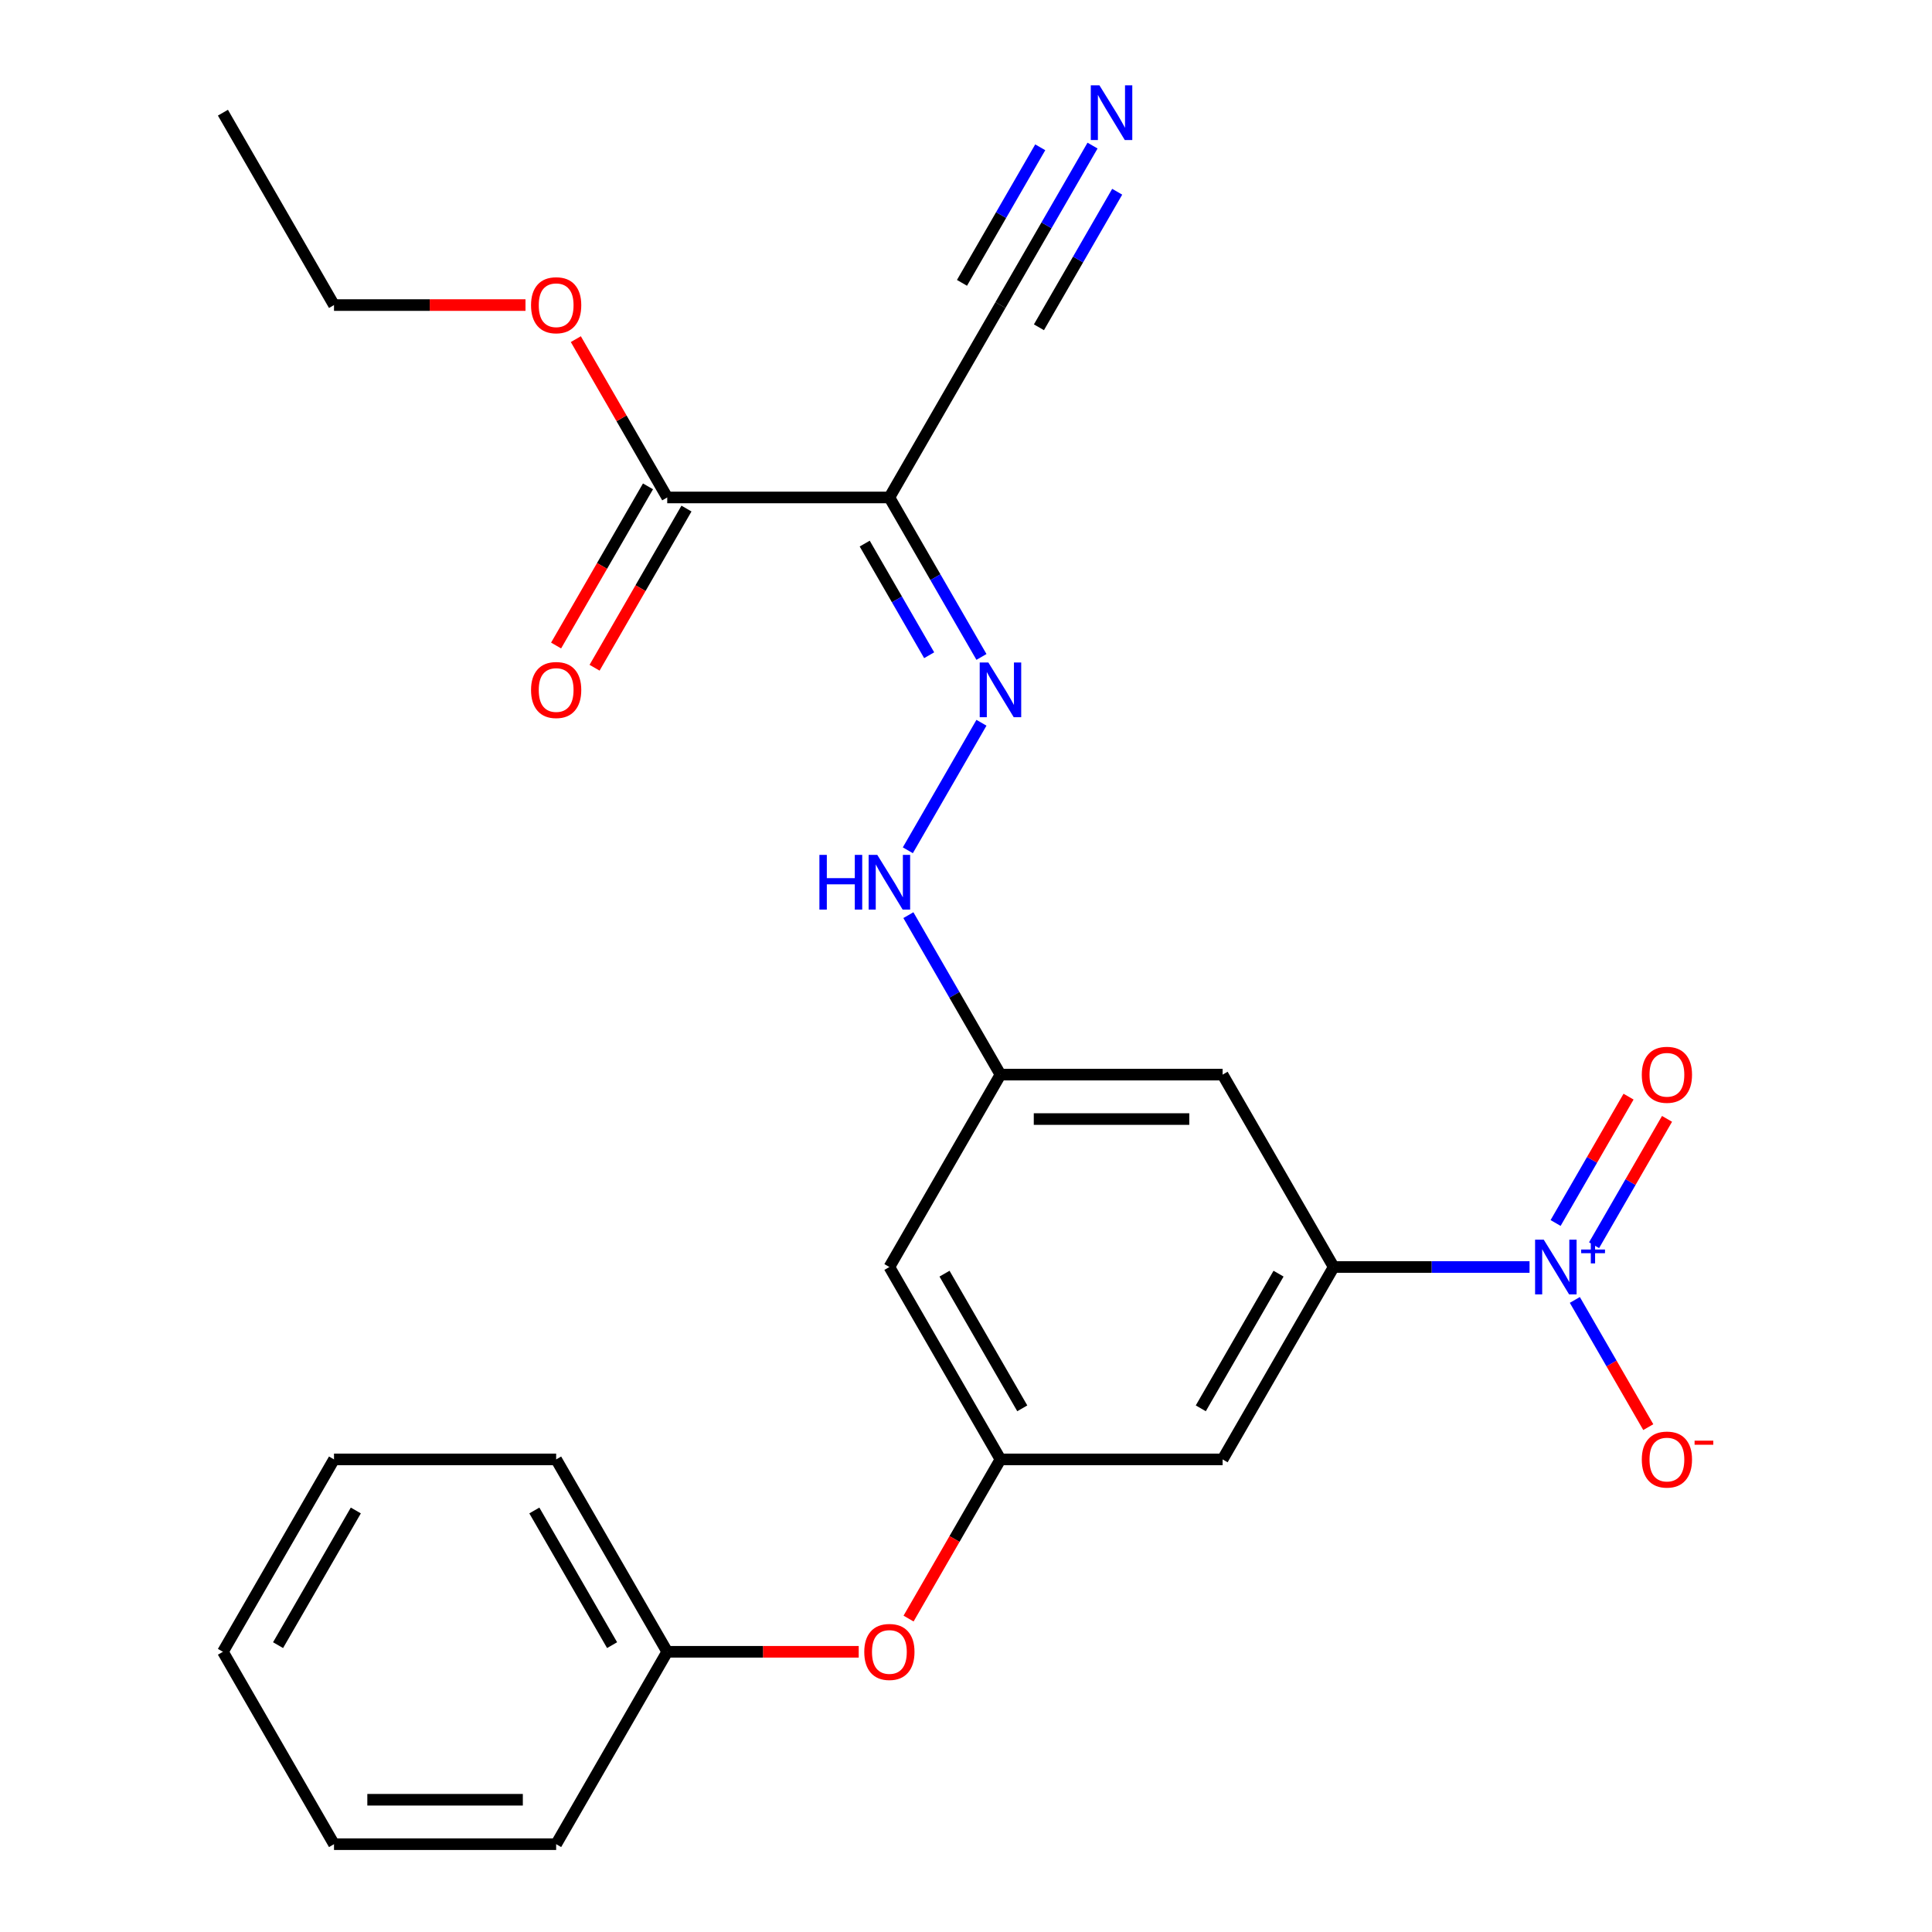 <?xml version='1.0' encoding='iso-8859-1'?>
<svg version='1.1' baseProfile='full'
              xmlns='http://www.w3.org/2000/svg'
                      xmlns:rdkit='http://www.rdkit.org/xml'
                      xmlns:xlink='http://www.w3.org/1999/xlink'
                  xml:space='preserve'
width='1000px' height='1000px' viewBox='0 0 1000 1000'>
<!-- END OF HEADER -->
<rect style='opacity:1.0;fill:#FFFFFF;stroke:none' width='1000' height='1000' x='0' y='0'> </rect>
<path class='bond-1' d='M 791.684,655.805 L 740.998,655.805' style='fill:none;fill-rule:evenodd;stroke:#0000FF;stroke-width:6px;stroke-linecap:butt;stroke-linejoin:miter;stroke-opacity:1' />
<path class='bond-1' d='M 740.998,655.805 L 690.313,655.805' style='fill:none;fill-rule:evenodd;stroke:#000000;stroke-width:6px;stroke-linecap:butt;stroke-linejoin:miter;stroke-opacity:1' />
<path class='bond-9' d='M 815.133,672.84 L 834.14,705.761' style='fill:none;fill-rule:evenodd;stroke:#0000FF;stroke-width:6px;stroke-linecap:butt;stroke-linejoin:miter;stroke-opacity:1' />
<path class='bond-9' d='M 834.14,705.761 L 853.147,738.682' style='fill:none;fill-rule:evenodd;stroke:#FF0000;stroke-width:6px;stroke-linecap:butt;stroke-linejoin:miter;stroke-opacity:1' />
<path class='bond-12' d='M 825.091,644.52 L 843.971,611.819' style='fill:none;fill-rule:evenodd;stroke:#0000FF;stroke-width:6px;stroke-linecap:butt;stroke-linejoin:miter;stroke-opacity:1' />
<path class='bond-12' d='M 843.971,611.819 L 862.851,579.117' style='fill:none;fill-rule:evenodd;stroke:#FF0000;stroke-width:6px;stroke-linecap:butt;stroke-linejoin:miter;stroke-opacity:1' />
<path class='bond-12' d='M 805.175,633.021 L 824.055,600.32' style='fill:none;fill-rule:evenodd;stroke:#0000FF;stroke-width:6px;stroke-linecap:butt;stroke-linejoin:miter;stroke-opacity:1' />
<path class='bond-12' d='M 824.055,600.32 L 842.935,567.619' style='fill:none;fill-rule:evenodd;stroke:#FF0000;stroke-width:6px;stroke-linecap:butt;stroke-linejoin:miter;stroke-opacity:1' />
<path class='bond-0' d='M 460.343,257.485 L 484.172,298.758' style='fill:none;fill-rule:evenodd;stroke:#000000;stroke-width:6px;stroke-linecap:butt;stroke-linejoin:miter;stroke-opacity:1' />
<path class='bond-0' d='M 484.172,298.758 L 508,340.03' style='fill:none;fill-rule:evenodd;stroke:#0000FF;stroke-width:6px;stroke-linecap:butt;stroke-linejoin:miter;stroke-opacity:1' />
<path class='bond-0' d='M 447.575,281.365 L 464.256,310.256' style='fill:none;fill-rule:evenodd;stroke:#000000;stroke-width:6px;stroke-linecap:butt;stroke-linejoin:miter;stroke-opacity:1' />
<path class='bond-0' d='M 464.256,310.256 L 480.936,339.147' style='fill:none;fill-rule:evenodd;stroke:#0000FF;stroke-width:6px;stroke-linecap:butt;stroke-linejoin:miter;stroke-opacity:1' />
<path class='bond-3' d='M 460.343,257.485 L 345.358,257.485' style='fill:none;fill-rule:evenodd;stroke:#000000;stroke-width:6px;stroke-linecap:butt;stroke-linejoin:miter;stroke-opacity:1' />
<path class='bond-4' d='M 460.343,257.485 L 517.835,157.905' style='fill:none;fill-rule:evenodd;stroke:#000000;stroke-width:6px;stroke-linecap:butt;stroke-linejoin:miter;stroke-opacity:1' />
<path class='bond-6' d='M 690.313,655.805 L 632.821,755.385' style='fill:none;fill-rule:evenodd;stroke:#000000;stroke-width:6px;stroke-linecap:butt;stroke-linejoin:miter;stroke-opacity:1' />
<path class='bond-6' d='M 661.773,659.244 L 621.528,728.95' style='fill:none;fill-rule:evenodd;stroke:#000000;stroke-width:6px;stroke-linecap:butt;stroke-linejoin:miter;stroke-opacity:1' />
<path class='bond-8' d='M 690.313,655.805 L 632.821,556.225' style='fill:none;fill-rule:evenodd;stroke:#000000;stroke-width:6px;stroke-linecap:butt;stroke-linejoin:miter;stroke-opacity:1' />
<path class='bond-2' d='M 508,374.1 L 469.894,440.102' style='fill:none;fill-rule:evenodd;stroke:#0000FF;stroke-width:6px;stroke-linecap:butt;stroke-linejoin:miter;stroke-opacity:1' />
<path class='bond-14' d='M 335.4,251.736 L 311.617,292.928' style='fill:none;fill-rule:evenodd;stroke:#000000;stroke-width:6px;stroke-linecap:butt;stroke-linejoin:miter;stroke-opacity:1' />
<path class='bond-14' d='M 311.617,292.928 L 287.834,334.121' style='fill:none;fill-rule:evenodd;stroke:#FF0000;stroke-width:6px;stroke-linecap:butt;stroke-linejoin:miter;stroke-opacity:1' />
<path class='bond-14' d='M 355.316,263.234 L 331.533,304.427' style='fill:none;fill-rule:evenodd;stroke:#000000;stroke-width:6px;stroke-linecap:butt;stroke-linejoin:miter;stroke-opacity:1' />
<path class='bond-14' d='M 331.533,304.427 L 307.75,345.62' style='fill:none;fill-rule:evenodd;stroke:#FF0000;stroke-width:6px;stroke-linecap:butt;stroke-linejoin:miter;stroke-opacity:1' />
<path class='bond-16' d='M 345.358,257.485 L 321.702,216.512' style='fill:none;fill-rule:evenodd;stroke:#000000;stroke-width:6px;stroke-linecap:butt;stroke-linejoin:miter;stroke-opacity:1' />
<path class='bond-16' d='M 321.702,216.512 L 298.046,175.539' style='fill:none;fill-rule:evenodd;stroke:#FF0000;stroke-width:6px;stroke-linecap:butt;stroke-linejoin:miter;stroke-opacity:1' />
<path class='bond-5' d='M 517.835,157.905 L 541.664,116.632' style='fill:none;fill-rule:evenodd;stroke:#000000;stroke-width:6px;stroke-linecap:butt;stroke-linejoin:miter;stroke-opacity:1' />
<path class='bond-5' d='M 541.664,116.632 L 565.493,75.359' style='fill:none;fill-rule:evenodd;stroke:#0000FF;stroke-width:6px;stroke-linecap:butt;stroke-linejoin:miter;stroke-opacity:1' />
<path class='bond-5' d='M 537.751,169.403 L 558.006,134.322' style='fill:none;fill-rule:evenodd;stroke:#000000;stroke-width:6px;stroke-linecap:butt;stroke-linejoin:miter;stroke-opacity:1' />
<path class='bond-5' d='M 558.006,134.322 L 578.26,99.24' style='fill:none;fill-rule:evenodd;stroke:#0000FF;stroke-width:6px;stroke-linecap:butt;stroke-linejoin:miter;stroke-opacity:1' />
<path class='bond-5' d='M 497.919,146.406 L 518.174,111.324' style='fill:none;fill-rule:evenodd;stroke:#000000;stroke-width:6px;stroke-linecap:butt;stroke-linejoin:miter;stroke-opacity:1' />
<path class='bond-5' d='M 518.174,111.324 L 538.428,76.243' style='fill:none;fill-rule:evenodd;stroke:#0000FF;stroke-width:6px;stroke-linecap:butt;stroke-linejoin:miter;stroke-opacity:1' />
<path class='bond-7' d='M 632.821,755.385 L 517.835,755.385' style='fill:none;fill-rule:evenodd;stroke:#000000;stroke-width:6px;stroke-linecap:butt;stroke-linejoin:miter;stroke-opacity:1' />
<path class='bond-15' d='M 517.835,755.385 L 494.053,796.578' style='fill:none;fill-rule:evenodd;stroke:#000000;stroke-width:6px;stroke-linecap:butt;stroke-linejoin:miter;stroke-opacity:1' />
<path class='bond-15' d='M 494.053,796.578 L 470.27,837.771' style='fill:none;fill-rule:evenodd;stroke:#FF0000;stroke-width:6px;stroke-linecap:butt;stroke-linejoin:miter;stroke-opacity:1' />
<path class='bond-25' d='M 517.835,755.385 L 460.343,655.805' style='fill:none;fill-rule:evenodd;stroke:#000000;stroke-width:6px;stroke-linecap:butt;stroke-linejoin:miter;stroke-opacity:1' />
<path class='bond-25' d='M 529.127,728.95 L 488.883,659.244' style='fill:none;fill-rule:evenodd;stroke:#000000;stroke-width:6px;stroke-linecap:butt;stroke-linejoin:miter;stroke-opacity:1' />
<path class='bond-11' d='M 632.821,556.225 L 517.835,556.225' style='fill:none;fill-rule:evenodd;stroke:#000000;stroke-width:6px;stroke-linecap:butt;stroke-linejoin:miter;stroke-opacity:1' />
<path class='bond-11' d='M 615.573,579.222 L 535.083,579.222' style='fill:none;fill-rule:evenodd;stroke:#000000;stroke-width:6px;stroke-linecap:butt;stroke-linejoin:miter;stroke-opacity:1' />
<path class='bond-10' d='M 470.178,473.68 L 494.007,514.952' style='fill:none;fill-rule:evenodd;stroke:#0000FF;stroke-width:6px;stroke-linecap:butt;stroke-linejoin:miter;stroke-opacity:1' />
<path class='bond-10' d='M 494.007,514.952 L 517.835,556.225' style='fill:none;fill-rule:evenodd;stroke:#000000;stroke-width:6px;stroke-linecap:butt;stroke-linejoin:miter;stroke-opacity:1' />
<path class='bond-13' d='M 517.835,556.225 L 460.343,655.805' style='fill:none;fill-rule:evenodd;stroke:#000000;stroke-width:6px;stroke-linecap:butt;stroke-linejoin:miter;stroke-opacity:1' />
<path class='bond-17' d='M 444.468,854.965 L 394.913,854.965' style='fill:none;fill-rule:evenodd;stroke:#FF0000;stroke-width:6px;stroke-linecap:butt;stroke-linejoin:miter;stroke-opacity:1' />
<path class='bond-17' d='M 394.913,854.965 L 345.358,854.965' style='fill:none;fill-rule:evenodd;stroke:#000000;stroke-width:6px;stroke-linecap:butt;stroke-linejoin:miter;stroke-opacity:1' />
<path class='bond-18' d='M 271.99,157.905 L 222.435,157.905' style='fill:none;fill-rule:evenodd;stroke:#FF0000;stroke-width:6px;stroke-linecap:butt;stroke-linejoin:miter;stroke-opacity:1' />
<path class='bond-18' d='M 222.435,157.905 L 172.88,157.905' style='fill:none;fill-rule:evenodd;stroke:#000000;stroke-width:6px;stroke-linecap:butt;stroke-linejoin:miter;stroke-opacity:1' />
<path class='bond-19' d='M 345.358,854.965 L 287.865,755.385' style='fill:none;fill-rule:evenodd;stroke:#000000;stroke-width:6px;stroke-linecap:butt;stroke-linejoin:miter;stroke-opacity:1' />
<path class='bond-19' d='M 316.818,851.527 L 276.573,781.821' style='fill:none;fill-rule:evenodd;stroke:#000000;stroke-width:6px;stroke-linecap:butt;stroke-linejoin:miter;stroke-opacity:1' />
<path class='bond-20' d='M 345.358,854.965 L 287.865,954.545' style='fill:none;fill-rule:evenodd;stroke:#000000;stroke-width:6px;stroke-linecap:butt;stroke-linejoin:miter;stroke-opacity:1' />
<path class='bond-21' d='M 172.88,157.905 L 115.387,58.325' style='fill:none;fill-rule:evenodd;stroke:#000000;stroke-width:6px;stroke-linecap:butt;stroke-linejoin:miter;stroke-opacity:1' />
<path class='bond-23' d='M 287.865,755.385 L 172.88,755.385' style='fill:none;fill-rule:evenodd;stroke:#000000;stroke-width:6px;stroke-linecap:butt;stroke-linejoin:miter;stroke-opacity:1' />
<path class='bond-22' d='M 287.865,954.545 L 172.88,954.545' style='fill:none;fill-rule:evenodd;stroke:#000000;stroke-width:6px;stroke-linecap:butt;stroke-linejoin:miter;stroke-opacity:1' />
<path class='bond-22' d='M 270.617,931.548 L 190.128,931.548' style='fill:none;fill-rule:evenodd;stroke:#000000;stroke-width:6px;stroke-linecap:butt;stroke-linejoin:miter;stroke-opacity:1' />
<path class='bond-24' d='M 172.88,954.545 L 115.387,854.965' style='fill:none;fill-rule:evenodd;stroke:#000000;stroke-width:6px;stroke-linecap:butt;stroke-linejoin:miter;stroke-opacity:1' />
<path class='bond-26' d='M 172.88,755.385 L 115.387,854.965' style='fill:none;fill-rule:evenodd;stroke:#000000;stroke-width:6px;stroke-linecap:butt;stroke-linejoin:miter;stroke-opacity:1' />
<path class='bond-26' d='M 184.172,781.821 L 143.927,851.527' style='fill:none;fill-rule:evenodd;stroke:#000000;stroke-width:6px;stroke-linecap:butt;stroke-linejoin:miter;stroke-opacity:1' />
<path  class='atom-0' d='M 799.038 641.645
L 808.318 656.645
Q 809.238 658.125, 810.718 660.805
Q 812.198 663.485, 812.278 663.645
L 812.278 641.645
L 816.038 641.645
L 816.038 669.965
L 812.158 669.965
L 802.198 653.565
Q 801.038 651.645, 799.798 649.445
Q 798.598 647.245, 798.238 646.565
L 798.238 669.965
L 794.558 669.965
L 794.558 641.645
L 799.038 641.645
' fill='#0000FF'/>
<path  class='atom-0' d='M 818.414 646.75
L 823.404 646.75
L 823.404 641.496
L 825.621 641.496
L 825.621 646.75
L 830.743 646.75
L 830.743 648.651
L 825.621 648.651
L 825.621 653.931
L 823.404 653.931
L 823.404 648.651
L 818.414 648.651
L 818.414 646.75
' fill='#0000FF'/>
<path  class='atom-3' d='M 511.575 342.905
L 520.855 357.905
Q 521.775 359.385, 523.255 362.065
Q 524.735 364.745, 524.815 364.905
L 524.815 342.905
L 528.575 342.905
L 528.575 371.225
L 524.695 371.225
L 514.735 354.825
Q 513.575 352.905, 512.335 350.705
Q 511.135 348.505, 510.775 347.825
L 510.775 371.225
L 507.095 371.225
L 507.095 342.905
L 511.575 342.905
' fill='#0000FF'/>
<path  class='atom-6' d='M 569.068 44.165
L 578.348 59.165
Q 579.268 60.645, 580.748 63.325
Q 582.228 66.005, 582.308 66.165
L 582.308 44.165
L 586.068 44.165
L 586.068 72.485
L 582.188 72.485
L 572.228 56.085
Q 571.068 54.165, 569.828 51.965
Q 568.628 49.765, 568.268 49.085
L 568.268 72.485
L 564.588 72.485
L 564.588 44.165
L 569.068 44.165
' fill='#0000FF'/>
<path  class='atom-10' d='M 849.791 755.465
Q 849.791 748.665, 853.151 744.865
Q 856.511 741.065, 862.791 741.065
Q 869.071 741.065, 872.431 744.865
Q 875.791 748.665, 875.791 755.465
Q 875.791 762.345, 872.391 766.265
Q 868.991 770.145, 862.791 770.145
Q 856.551 770.145, 853.151 766.265
Q 849.791 762.385, 849.791 755.465
M 862.791 766.945
Q 867.111 766.945, 869.431 764.065
Q 871.791 761.145, 871.791 755.465
Q 871.791 749.905, 869.431 747.105
Q 867.111 744.265, 862.791 744.265
Q 858.471 744.265, 856.111 747.065
Q 853.791 749.865, 853.791 755.465
Q 853.791 761.185, 856.111 764.065
Q 858.471 766.945, 862.791 766.945
' fill='#FF0000'/>
<path  class='atom-10' d='M 877.111 745.688
L 886.8 745.688
L 886.8 747.8
L 877.111 747.8
L 877.111 745.688
' fill='#FF0000'/>
<path  class='atom-11' d='M 424.123 442.485
L 427.963 442.485
L 427.963 454.525
L 442.443 454.525
L 442.443 442.485
L 446.283 442.485
L 446.283 470.805
L 442.443 470.805
L 442.443 457.725
L 427.963 457.725
L 427.963 470.805
L 424.123 470.805
L 424.123 442.485
' fill='#0000FF'/>
<path  class='atom-11' d='M 454.083 442.485
L 463.363 457.485
Q 464.283 458.965, 465.763 461.645
Q 467.243 464.325, 467.323 464.485
L 467.323 442.485
L 471.083 442.485
L 471.083 470.805
L 467.203 470.805
L 457.243 454.405
Q 456.083 452.485, 454.843 450.285
Q 453.643 448.085, 453.283 447.405
L 453.283 470.805
L 449.603 470.805
L 449.603 442.485
L 454.083 442.485
' fill='#0000FF'/>
<path  class='atom-13' d='M 849.791 556.305
Q 849.791 549.505, 853.151 545.705
Q 856.511 541.905, 862.791 541.905
Q 869.071 541.905, 872.431 545.705
Q 875.791 549.505, 875.791 556.305
Q 875.791 563.185, 872.391 567.105
Q 868.991 570.985, 862.791 570.985
Q 856.551 570.985, 853.151 567.105
Q 849.791 563.225, 849.791 556.305
M 862.791 567.785
Q 867.111 567.785, 869.431 564.905
Q 871.791 561.985, 871.791 556.305
Q 871.791 550.745, 869.431 547.945
Q 867.111 545.105, 862.791 545.105
Q 858.471 545.105, 856.111 547.905
Q 853.791 550.705, 853.791 556.305
Q 853.791 562.025, 856.111 564.905
Q 858.471 567.785, 862.791 567.785
' fill='#FF0000'/>
<path  class='atom-15' d='M 274.865 357.145
Q 274.865 350.345, 278.225 346.545
Q 281.585 342.745, 287.865 342.745
Q 294.145 342.745, 297.505 346.545
Q 300.865 350.345, 300.865 357.145
Q 300.865 364.025, 297.465 367.945
Q 294.065 371.825, 287.865 371.825
Q 281.625 371.825, 278.225 367.945
Q 274.865 364.065, 274.865 357.145
M 287.865 368.625
Q 292.185 368.625, 294.505 365.745
Q 296.865 362.825, 296.865 357.145
Q 296.865 351.585, 294.505 348.785
Q 292.185 345.945, 287.865 345.945
Q 283.545 345.945, 281.185 348.745
Q 278.865 351.545, 278.865 357.145
Q 278.865 362.865, 281.185 365.745
Q 283.545 368.625, 287.865 368.625
' fill='#FF0000'/>
<path  class='atom-16' d='M 447.343 855.045
Q 447.343 848.245, 450.703 844.445
Q 454.063 840.645, 460.343 840.645
Q 466.623 840.645, 469.983 844.445
Q 473.343 848.245, 473.343 855.045
Q 473.343 861.925, 469.943 865.845
Q 466.543 869.725, 460.343 869.725
Q 454.103 869.725, 450.703 865.845
Q 447.343 861.965, 447.343 855.045
M 460.343 866.525
Q 464.663 866.525, 466.983 863.645
Q 469.343 860.725, 469.343 855.045
Q 469.343 849.485, 466.983 846.685
Q 464.663 843.845, 460.343 843.845
Q 456.023 843.845, 453.663 846.645
Q 451.343 849.445, 451.343 855.045
Q 451.343 860.765, 453.663 863.645
Q 456.023 866.525, 460.343 866.525
' fill='#FF0000'/>
<path  class='atom-17' d='M 274.865 157.985
Q 274.865 151.185, 278.225 147.385
Q 281.585 143.585, 287.865 143.585
Q 294.145 143.585, 297.505 147.385
Q 300.865 151.185, 300.865 157.985
Q 300.865 164.865, 297.465 168.785
Q 294.065 172.665, 287.865 172.665
Q 281.625 172.665, 278.225 168.785
Q 274.865 164.905, 274.865 157.985
M 287.865 169.465
Q 292.185 169.465, 294.505 166.585
Q 296.865 163.665, 296.865 157.985
Q 296.865 152.425, 294.505 149.625
Q 292.185 146.785, 287.865 146.785
Q 283.545 146.785, 281.185 149.585
Q 278.865 152.385, 278.865 157.985
Q 278.865 163.705, 281.185 166.585
Q 283.545 169.465, 287.865 169.465
' fill='#FF0000'/>
</svg>
